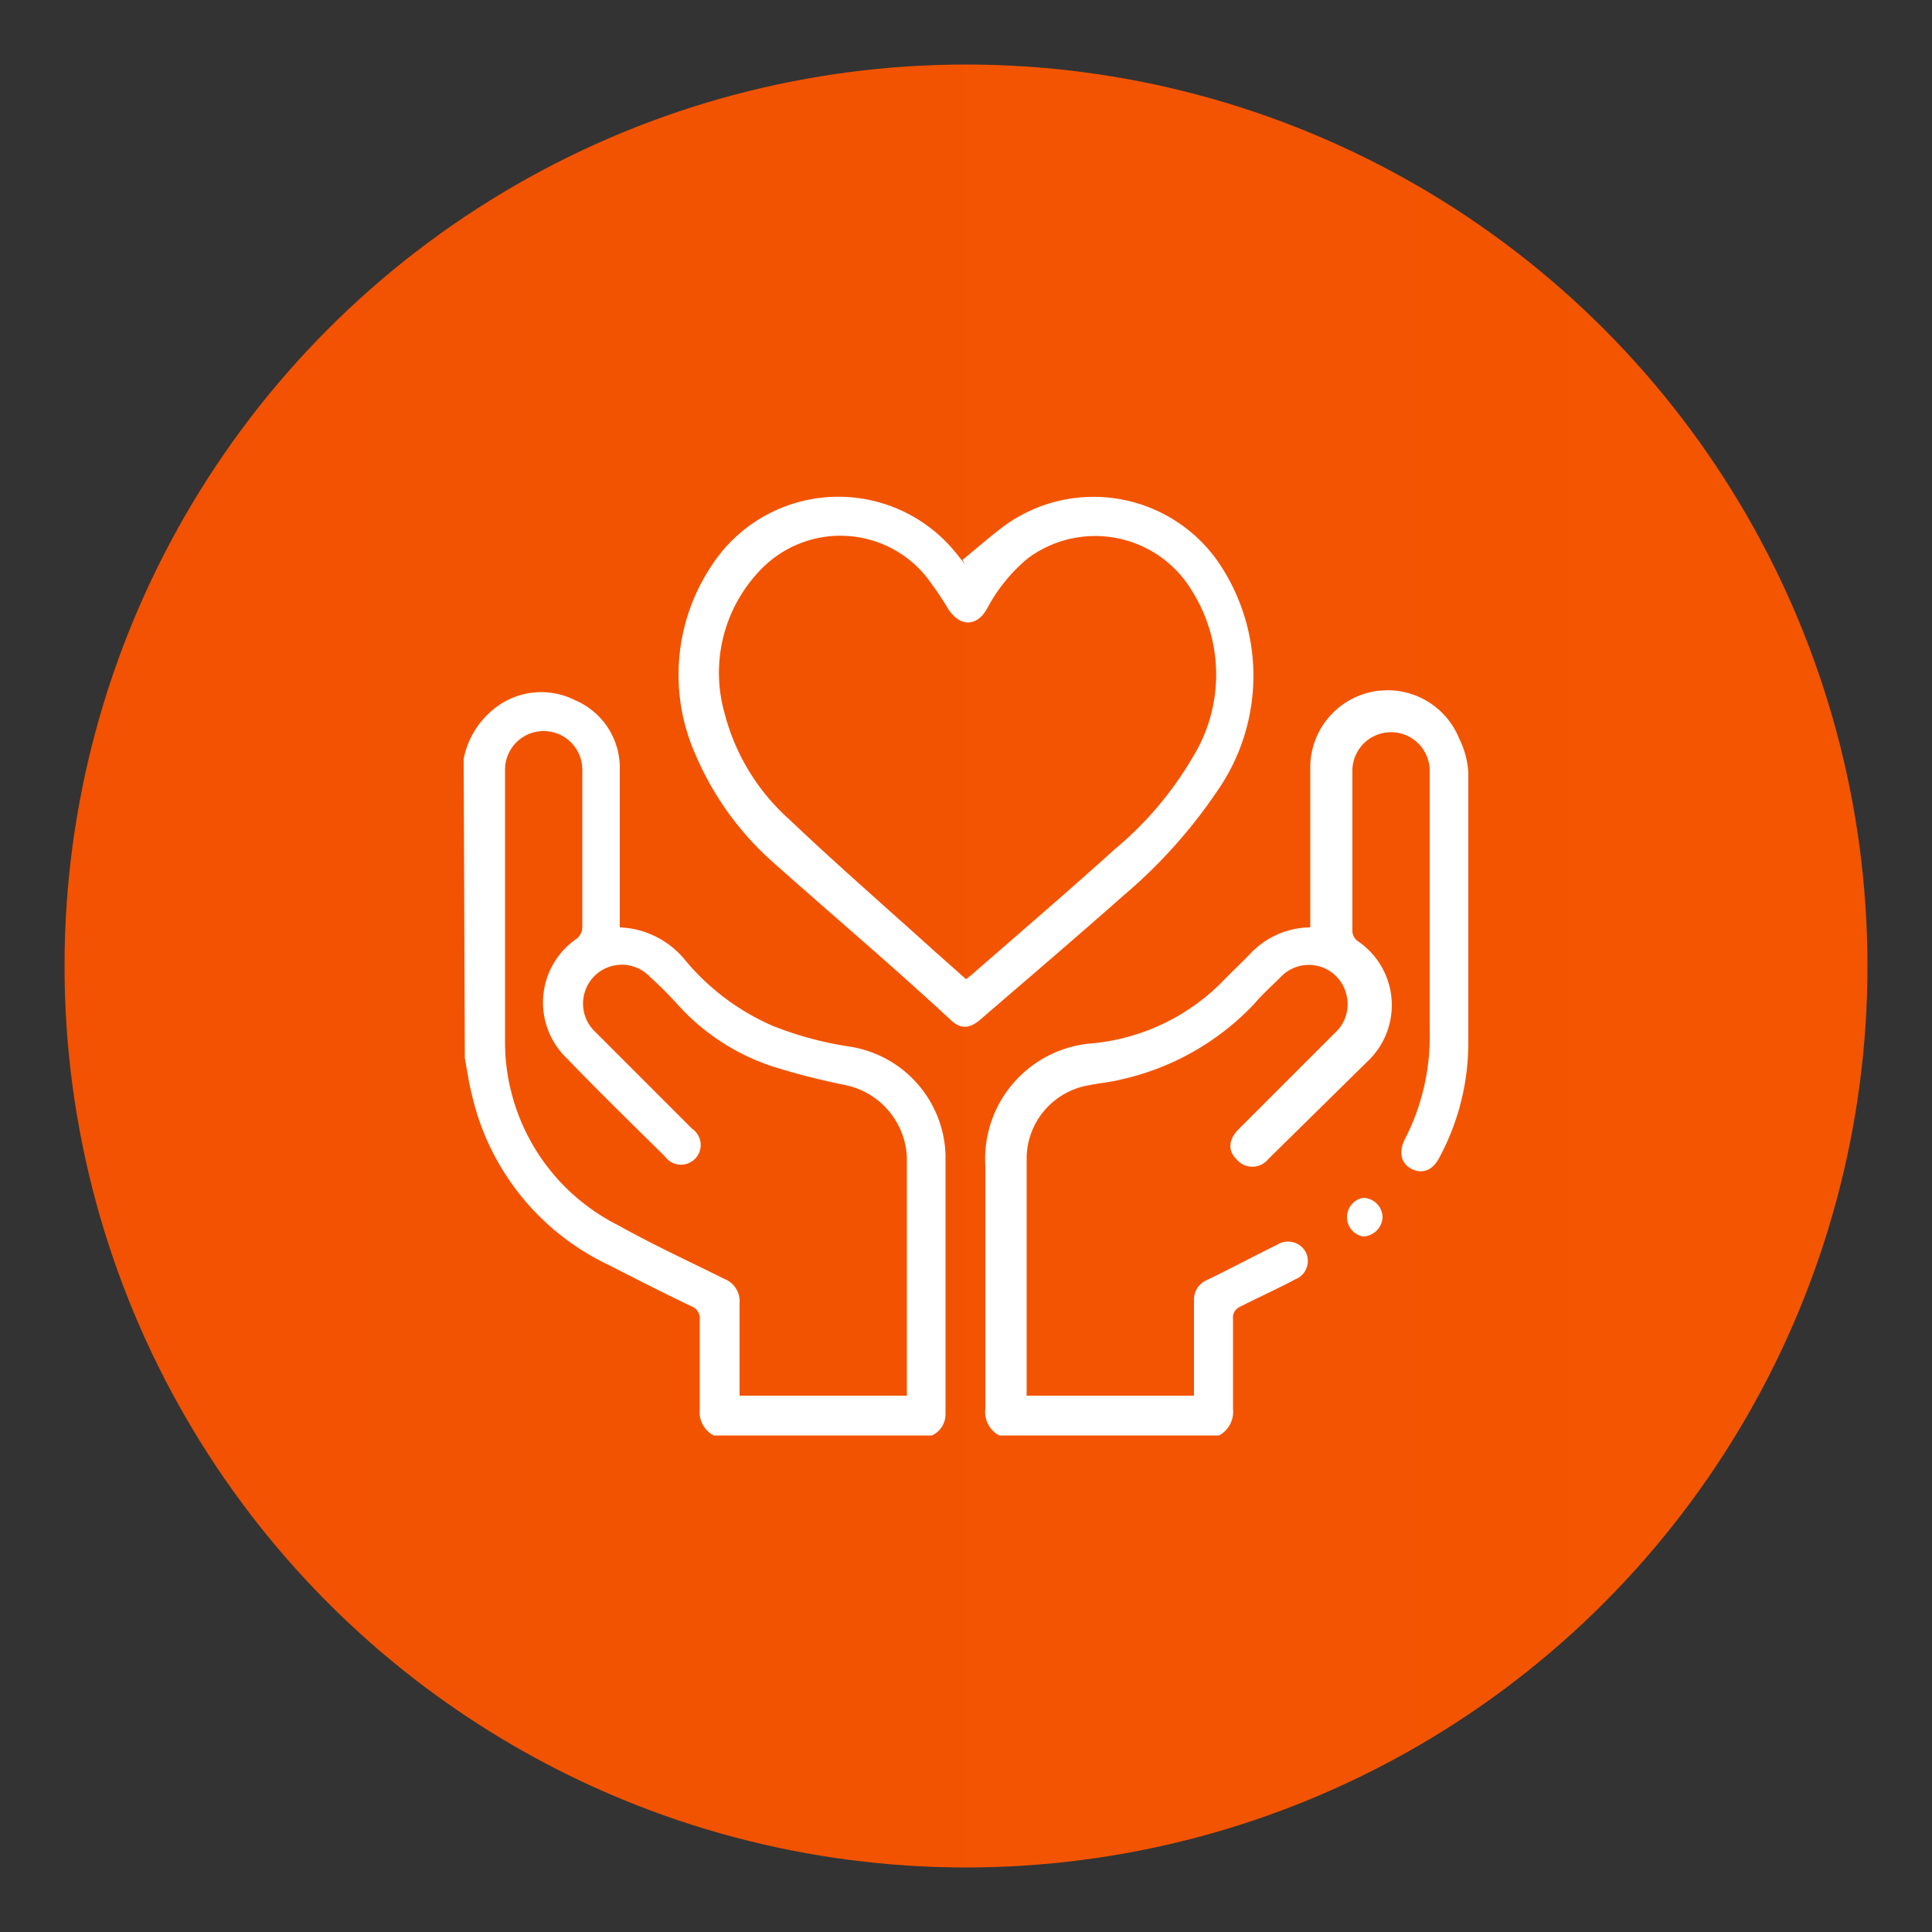 <svg id="Capa_1" data-name="Capa 1" xmlns="http://www.w3.org/2000/svg" xmlns:xlink="http://www.w3.org/1999/xlink" viewBox="0 0 50 50"><rect x="0" y="0" width="50" height="50" fill="#333333" stroke="none"/><defs><style>.cls-1{fill:url(#Degradado_sin_nombre_10);}.cls-2{fill:#fff;}</style><linearGradient id="Degradado_sin_nombre_10" x1="1.67" y1="25" x2="48.33" y2="25" gradientUnits="userSpaceOnUse"><stop offset="0" stop-color="#f25202"/><stop offset="1" stop-color="#f35500"/></linearGradient></defs><circle class="cls-1" cx="25" cy="25" r="23.33"/><g id="_7NWGmD.tif" data-name="7NWGmD.tif"><path class="cls-2" d="M12,19.64a2.2,2.2,0,0,1,.78-1.29,1.94,1.94,0,0,1,2.1-.23,1.9,1.9,0,0,1,1.16,1.78c0,1.27,0,2.53,0,3.8V24a2.3,2.3,0,0,1,1.71.87A6.11,6.11,0,0,0,20,26.55a9,9,0,0,0,1.95.53,2.93,2.93,0,0,1,2.52,2.8c0,2.25,0,4.49,0,6.73a.61.61,0,0,1-.35.54H18.47a.69.69,0,0,1-.36-.69c0-.77,0-1.53,0-2.3a.34.34,0,0,0-.23-.36c-.71-.34-1.42-.7-2.12-1.06a6.47,6.47,0,0,1-3.55-4.42c-.08-.31-.12-.62-.18-.94ZM23.47,36.12s0-.07,0-.1c0-2,0-4.05,0-6.07a2,2,0,0,0-1.6-1.87c-.54-.11-1.08-.24-1.61-.4A5.71,5.71,0,0,1,17.54,26a10.05,10.05,0,0,0-.73-.73,1,1,0,0,0-.93-.28,1,1,0,0,0-.75.7,1,1,0,0,0,.26,1l2.52,2.52a.51.51,0,1,1-.7.72c-.85-.84-1.71-1.68-2.54-2.54a2,2,0,0,1,.26-3.1.4.4,0,0,0,.14-.27c0-1.37,0-2.74,0-4.1a1,1,0,1,0-2,0c0,2.32,0,4.64,0,7A5.31,5.31,0,0,0,16,31.71c.89.5,1.83.93,2.75,1.39a.62.62,0,0,1,.39.63c0,.71,0,1.42,0,2.13v.26Z"/><path class="cls-2" d="M25.86,37.15a.69.69,0,0,1-.36-.69c0-2.1,0-4.2,0-6.3A3,3,0,0,1,28.29,27a5.45,5.45,0,0,0,3.37-1.62c.23-.24.47-.46.7-.7A2.16,2.16,0,0,1,33.91,24v-.27c0-1.27,0-2.55,0-3.82a2,2,0,0,1,3.86-.78A2.21,2.21,0,0,1,38,20c0,2.31,0,4.63,0,6.94a6.27,6.27,0,0,1-.74,3c-.17.34-.43.45-.71.32s-.37-.43-.19-.78A5.82,5.82,0,0,0,37,26.64c0-2.22,0-4.44,0-6.65a1,1,0,1,0-2-.08c0,1.4,0,2.8,0,4.2a.34.34,0,0,0,.13.24,2,2,0,0,1,.25,3.13L32.82,30A.53.53,0,0,1,32,30c-.23-.22-.21-.52.07-.79l2.49-2.49a1,1,0,0,0,.28-1,1,1,0,0,0-1.69-.44c-.23.23-.48.45-.69.7A6.75,6.75,0,0,1,29,27.94c-.27.07-.56.09-.84.15a1.93,1.93,0,0,0-1.59,1.84c0,2,0,4.08,0,6.12a.25.25,0,0,0,0,.07h4.33V33.67a.55.55,0,0,1,.33-.54c.62-.3,1.22-.62,1.83-.92a.52.52,0,0,1,.74.21.51.51,0,0,1-.28.69c-.47.25-1,.49-1.43.71a.3.3,0,0,0-.18.31c0,.78,0,1.56,0,2.33a.7.7,0,0,1-.36.69Z"/><path class="cls-2" d="M24.91,14.49c.33-.27.65-.55,1-.82a3.93,3.93,0,0,1,5.58.82,5.22,5.22,0,0,1,0,6,13.27,13.27,0,0,1-2.43,2.7c-1.21,1.07-2.44,2.12-3.67,3.18-.28.25-.51.27-.76.05C23.1,25,21.55,23.69,20,22.31a7.81,7.81,0,0,1-2-2.78,5.08,5.08,0,0,1,.39-4.85,3.91,3.91,0,0,1,6.35-.37l.24.3ZM25,25.34l.12-.09c1.25-1.09,2.51-2.17,3.74-3.28a9,9,0,0,0,2-2.36,4.07,4.07,0,0,0,0-4.3,2.92,2.92,0,0,0-4.26-.86,4.31,4.31,0,0,0-1.06,1.31c-.27.47-.7.46-1,0a8.47,8.47,0,0,0-.58-.85,2.86,2.86,0,0,0-4.26-.18,3.83,3.83,0,0,0-.95,3.72,5.53,5.53,0,0,0,1.67,2.75c1.23,1.17,2.52,2.29,3.78,3.43Z"/><path class="cls-2" d="M35.27,32a.51.51,0,0,1,0-1,.51.51,0,0,1,.51.51A.52.52,0,0,1,35.27,32Z"/></g></svg>